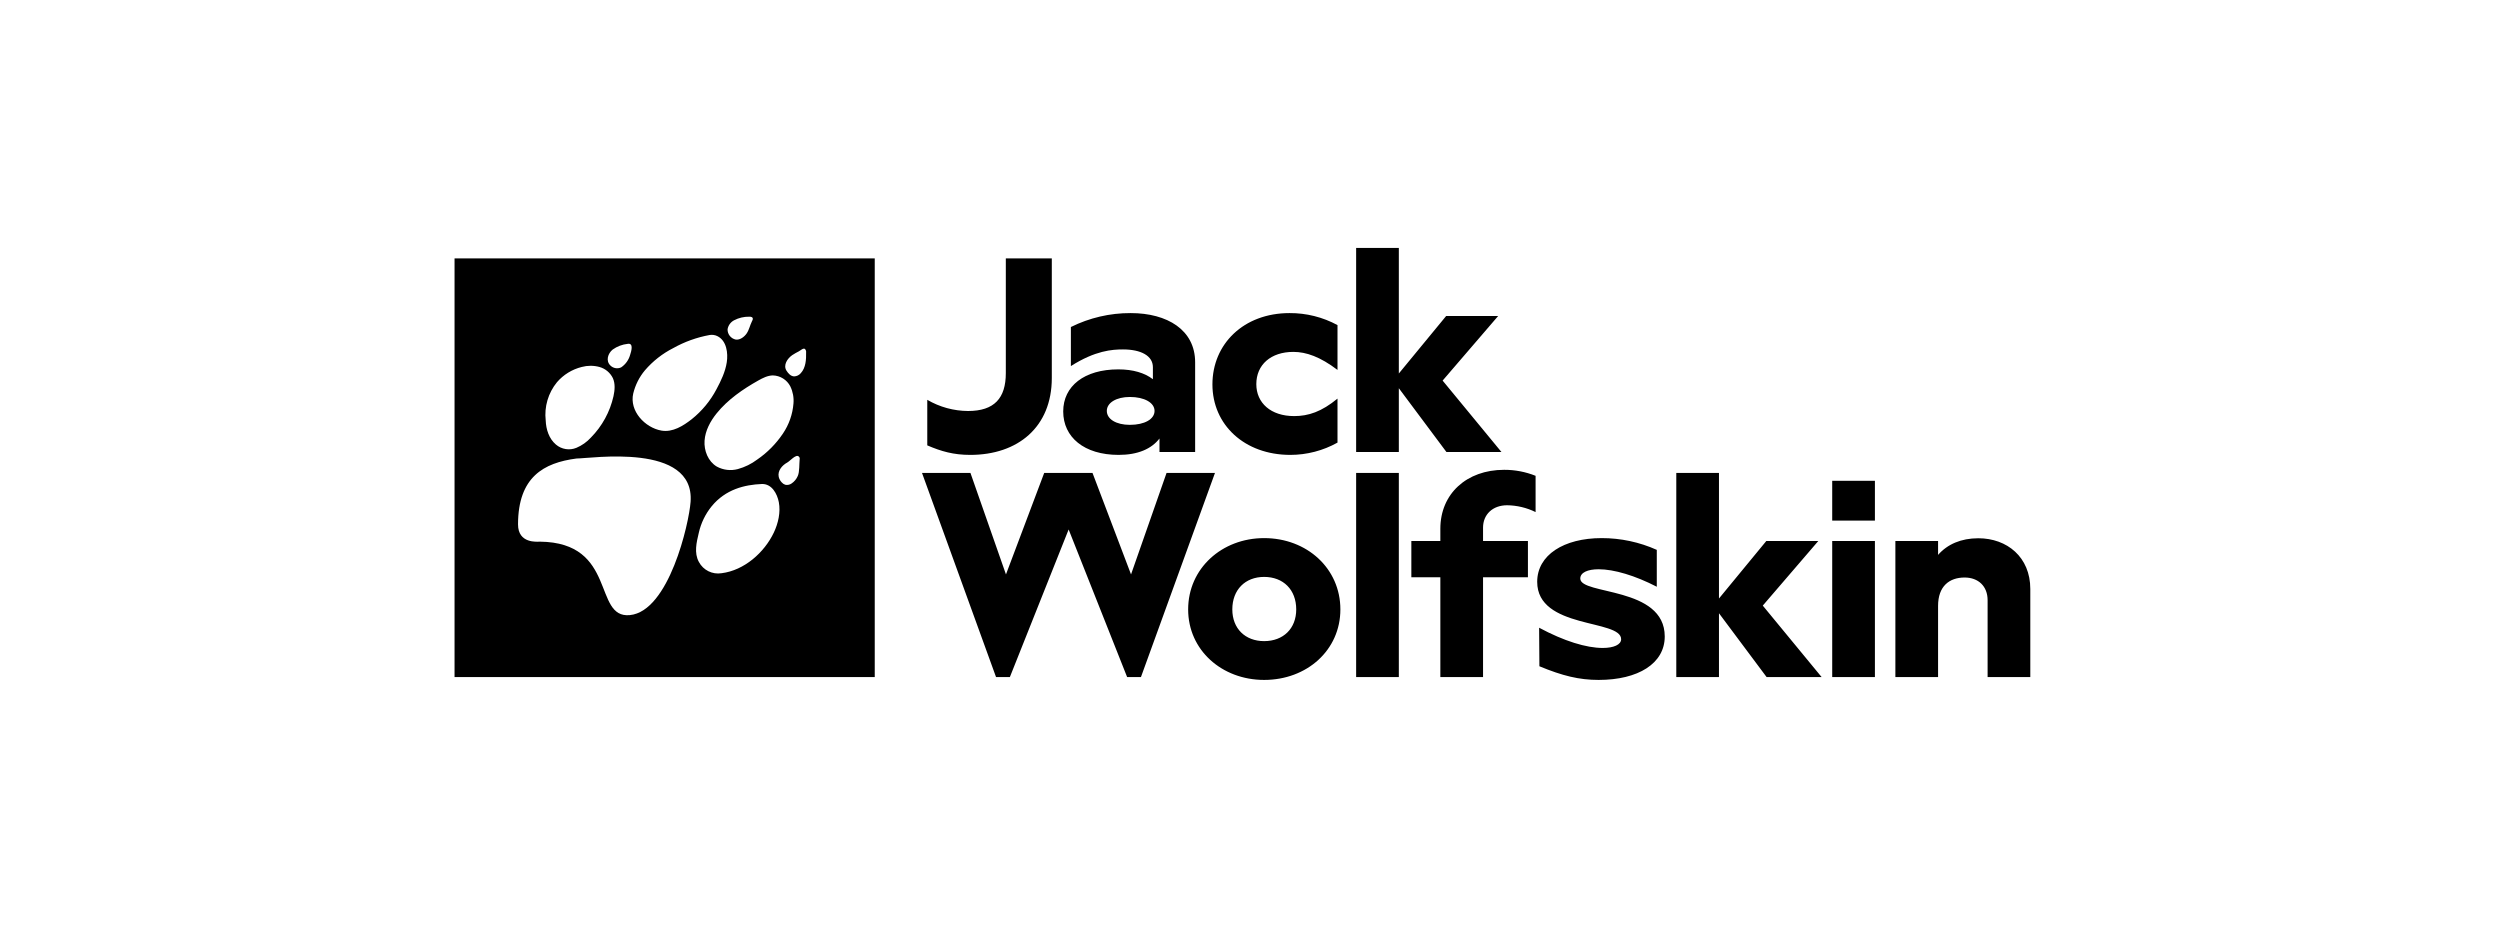 <svg xmlns="http://www.w3.org/2000/svg" width="165" height="62" viewBox="0 0 165 62" fill="none"><g clip-path="url(#clip0_1_1333)"><path d="M83.433 35.515C80.645 35.515 78.418 37.517 78.418 40.222C78.418 42.909 80.645 44.875 83.433 44.875C86.257 44.875 88.465 42.909 88.465 40.222C88.465 37.517 86.257 35.515 83.433 35.515ZM83.433 42.314C82.184 42.314 81.333 41.484 81.333 40.222C81.333 38.923 82.184 38.076 83.433 38.076C84.7 38.076 85.551 38.923 85.551 40.222C85.551 41.484 84.7 42.314 83.433 42.314ZM92.323 29.834H89.505V16.364H92.323V24.651L95.448 20.854H98.88L95.213 25.119L99.097 29.834H95.466L92.323 25.622L92.323 29.834ZM80.188 31.215L75.303 44.685H74.39L70.53 34.946L66.652 44.685H65.738L60.853 31.215H64.05L66.394 37.912L68.917 31.215H72.106L74.648 37.912L76.992 31.215H80.188ZM64.036 30.023C62.934 30.023 62.121 29.79 61.2 29.394V26.388C62.016 26.866 62.945 27.12 63.892 27.126C65.626 27.126 66.384 26.28 66.384 24.625V17.055H69.419V24.949C69.419 28.188 67.179 30.023 64.036 30.023ZM73.81 24.379C71.566 24.379 70.172 25.479 70.172 27.156C70.172 28.851 71.548 30.023 73.829 30.023C75.096 30.023 76.001 29.627 76.526 28.941V29.834H78.879V23.91C78.879 21.782 77.051 20.664 74.625 20.664C73.255 20.659 71.904 20.974 70.678 21.583V24.162C72.29 23.134 73.412 23.062 74.118 23.062C75.295 23.062 76.091 23.477 76.091 24.234V25.028C75.548 24.613 74.788 24.379 73.81 24.379ZM76.2 27.12C76.2 27.661 75.548 28.04 74.571 28.04C73.665 28.04 73.05 27.661 73.05 27.12C73.05 26.579 73.683 26.2 74.571 26.2C75.53 26.2 76.2 26.579 76.2 27.12ZM80.02 25.37C80.02 22.702 82.084 20.664 85.107 20.664C86.214 20.657 87.304 20.93 88.275 21.457V24.415C87.135 23.549 86.212 23.225 85.361 23.225C83.876 23.225 82.917 24.072 82.917 25.353C82.917 26.597 83.876 27.462 85.415 27.462C86.356 27.462 87.225 27.174 88.275 26.308V29.212C87.324 29.743 86.252 30.022 85.162 30.023C82.138 30.023 80.02 28.04 80.02 25.37ZM89.505 31.215H92.323V44.685H89.505V31.215ZM120.926 35.705H123.744V44.685H120.926V35.705ZM134 38.872V44.685H131.182V39.61C131.182 38.692 130.568 38.116 129.665 38.116C128.653 38.116 127.913 38.692 127.913 39.988V44.685H125.095V35.705H127.913V36.623C128.527 35.921 129.43 35.525 130.568 35.525C132.465 35.525 134 36.767 134 38.872ZM120.926 31.733H123.744V34.36H120.926V31.733ZM99.272 31.008C99.984 31.005 100.689 31.14 101.349 31.404V33.797C100.765 33.509 100.123 33.356 99.471 33.347C98.513 33.347 97.881 33.959 97.881 34.823V35.705H100.843V38.098H97.881V44.685H95.063V38.098H93.149V35.705H95.063V34.895C95.063 32.592 96.797 31.008 99.272 31.008ZM116.343 39.97L120.226 44.685H116.595L113.452 40.474V44.685H110.635V31.215H113.452V39.502L116.577 35.705H120.009L116.343 39.97ZM109.873 42.007C109.873 43.793 108.117 44.875 105.51 44.875C104.225 44.875 103.121 44.604 101.6 43.973L101.582 41.43C103.229 42.314 104.696 42.765 105.782 42.765C106.506 42.765 106.995 42.548 106.995 42.188C106.995 40.853 101.455 41.538 101.455 38.4C101.455 36.633 103.211 35.515 105.71 35.515C106.964 35.514 108.204 35.778 109.348 36.291V38.725C107.918 37.986 106.524 37.571 105.51 37.571C104.786 37.571 104.298 37.787 104.298 38.184C104.298 39.284 109.873 38.689 109.873 42.007Z" fill="black"></path><path d="M30 17.055V44.685H57.733V17.055H30ZM51.008 24.777C51.496 24.79 51.939 25.067 52.161 25.501C52.332 25.853 52.403 26.244 52.369 26.632C52.313 27.341 52.074 28.023 51.675 28.613C51.223 29.287 50.647 29.87 49.977 30.33C49.594 30.618 49.16 30.832 48.698 30.959C48.23 31.084 47.733 31.026 47.308 30.794C46.735 30.454 46.454 29.742 46.501 29.079C46.549 28.416 46.88 27.802 47.297 27.283C48.032 26.372 49.039 25.679 50.053 25.11C50.346 24.945 50.664 24.784 51.008 24.777ZM48.447 21.14C48.755 20.978 49.099 20.896 49.448 20.902C49.558 20.897 49.706 20.924 49.684 21.068C49.673 21.115 49.655 21.161 49.63 21.203C49.498 21.464 49.445 21.765 49.28 22.007C49.129 22.23 48.841 22.453 48.556 22.411C48.236 22.343 48.01 22.056 48.02 21.73C48.062 21.478 48.22 21.26 48.447 21.14ZM40.436 23.071C40.729 22.862 41.071 22.732 41.43 22.694C41.843 22.622 41.656 23.216 41.589 23.419C41.497 23.757 41.285 24.051 40.994 24.247C40.755 24.358 40.472 24.309 40.286 24.123C39.963 23.809 40.124 23.325 40.436 23.071ZM36.76 25.226C37.187 24.73 37.758 24.378 38.394 24.22C38.777 24.116 39.182 24.116 39.566 24.221C39.952 24.329 40.273 24.596 40.449 24.956C40.615 25.326 40.576 25.755 40.49 26.151C40.258 27.182 39.742 28.127 38.999 28.88C38.733 29.172 38.406 29.403 38.041 29.557C37.584 29.744 37.062 29.659 36.688 29.338C36.23 28.948 36.039 28.337 36.017 27.753C35.913 26.845 36.181 25.934 36.76 25.226ZM45.579 33.121C45.475 34.556 44.153 40.344 41.572 40.597C39.117 40.837 40.752 35.801 35.627 35.749C35.477 35.748 34.185 35.9 34.19 34.603C34.197 31.482 35.883 30.547 38.045 30.262C38.978 30.264 45.865 29.187 45.579 33.121ZM43.653 28.419C42.562 28.225 41.527 27.121 41.794 25.969C41.93 25.407 42.194 24.884 42.566 24.44C43.087 23.834 43.723 23.335 44.437 22.973C45.182 22.556 45.991 22.265 46.832 22.111C47.006 22.081 47.185 22.106 47.344 22.183C47.961 22.484 48.06 23.309 47.967 23.911C47.871 24.54 47.586 25.133 47.29 25.685C46.888 26.452 46.33 27.127 45.652 27.669C45.096 28.104 44.393 28.55 43.653 28.419ZM51.074 35.147C50.445 36.472 49.118 37.646 47.626 37.832C47.018 37.931 46.413 37.632 46.126 37.088C45.797 36.49 45.973 35.789 46.121 35.163C46.265 34.521 46.557 33.921 46.973 33.41C47.888 32.297 49.143 31.99 50.284 31.944C50.941 31.925 51.296 32.588 51.403 33.147C51.529 33.811 51.36 34.544 51.074 35.147ZM52.777 30.316C52.746 30.611 52.777 31.142 52.653 31.415C52.568 31.616 52.425 31.789 52.242 31.911C52.12 31.997 51.967 32.026 51.822 31.993C51.731 31.961 51.651 31.905 51.589 31.832C51.494 31.731 51.427 31.608 51.396 31.474C51.309 31.067 51.624 30.708 51.96 30.526C52.139 30.429 52.54 29.951 52.719 30.131C52.772 30.176 52.795 30.248 52.777 30.316ZM52.854 24.628C52.744 24.759 52.583 24.837 52.411 24.842C52.186 24.832 52.027 24.647 51.913 24.472C51.669 24.098 51.972 23.658 52.285 23.44C52.427 23.347 52.575 23.262 52.728 23.186C52.821 23.136 53.021 22.95 53.126 23.032C53.187 23.093 53.215 23.178 53.203 23.263C53.213 23.725 53.185 24.267 52.854 24.628Z" fill="black"></path></g><defs><clipPath id="clip0_1_1333"><rect width="104" height="28.511" fill="white" transform="translate(30 16.364)"></rect></clipPath></defs></svg>